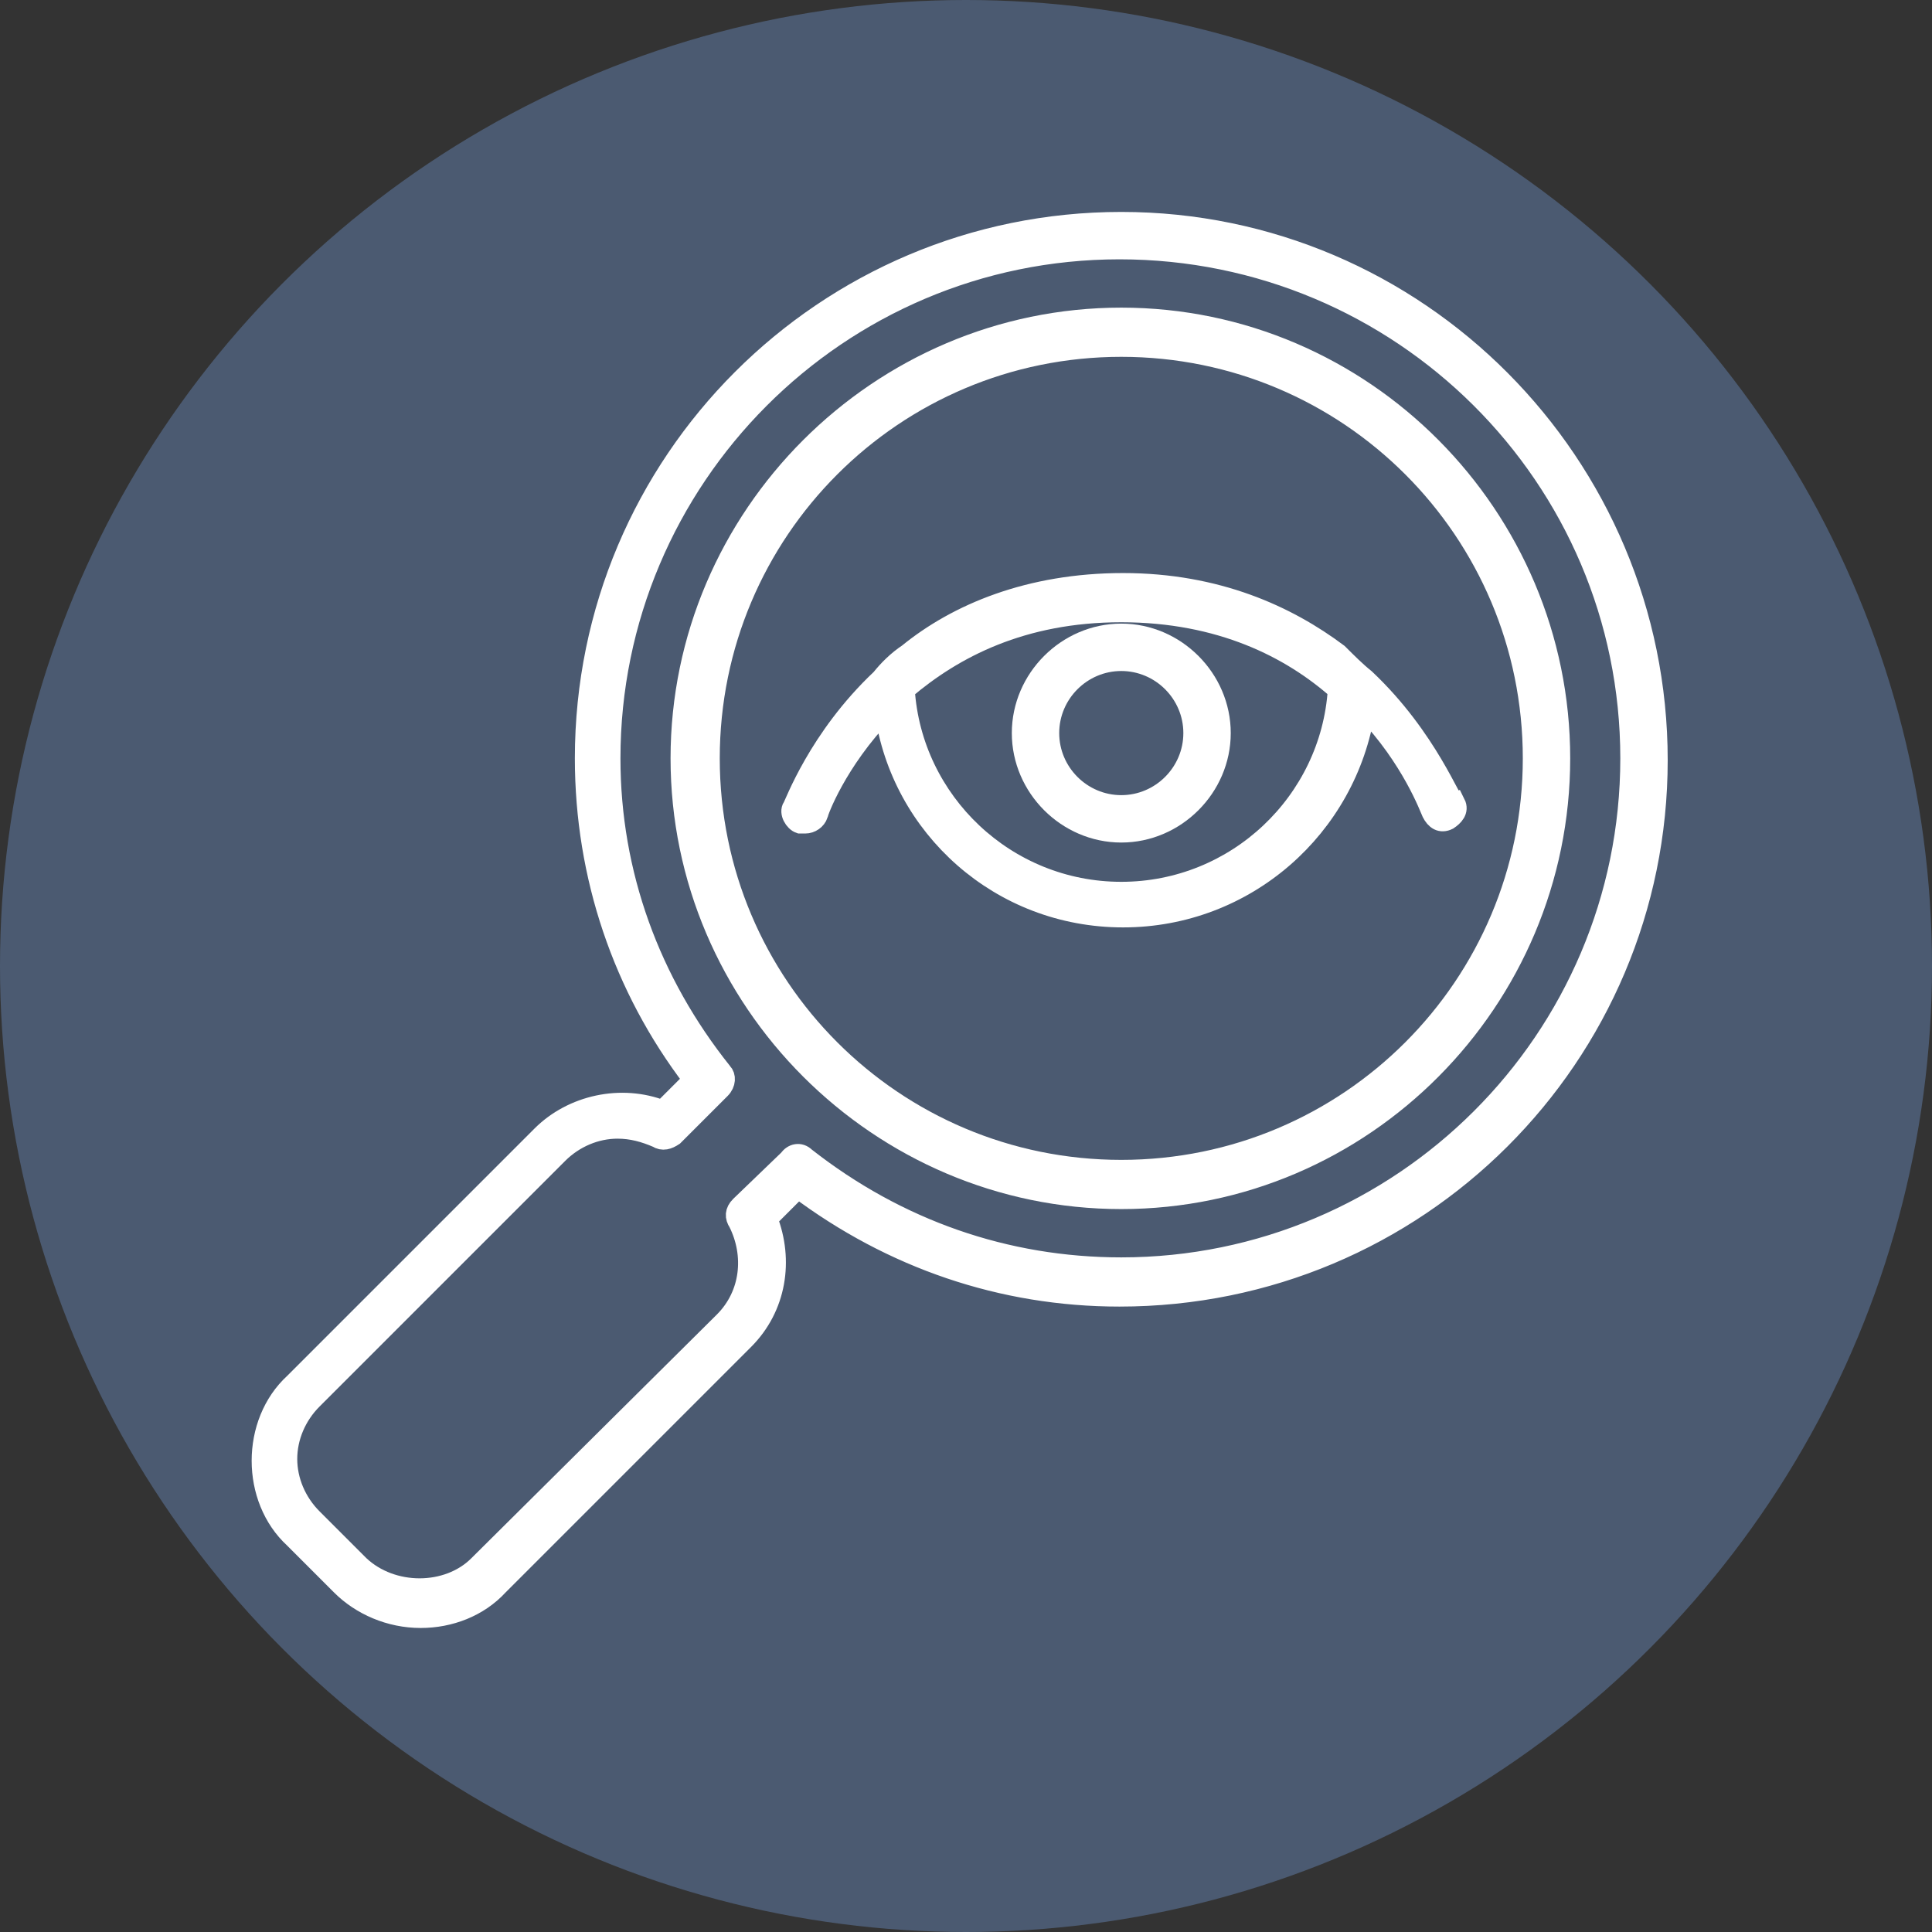 <?xml version="1.0" encoding="utf-8"?>
<!-- Generator: Adobe Illustrator 21.1.0, SVG Export Plug-In . SVG Version: 6.00 Build 0)  -->
<svg version="1.1" id="圖層_1" xmlns="http://www.w3.org/2000/svg" xmlns:xlink="http://www.w3.org/1999/xlink" x="0px" y="0px"
	 viewBox="0 0 107 107" style="enable-background:new 0 0 107 107;" xml:space="preserve">
<rect x="0" y="0" width="107" height="107" fill="#333333" stroke="none"/>
<style type="text/css">
	.st0{fill:#4B5A71;}
	.st1{fill:#FFFFFF;stroke:#FFFFFF;stroke-width:1.125;stroke-miterlimit:10;}
</style>
<circle class="st0" cx="53.5" cy="53.5" r="53.5"/>
<g>
	<g>
		<path class="st1" d="M62.1,12.3c-16.4,0-29.7,13.3-29.7,29.7c0,6.5,2.1,12.7,6,17.8l-1.7,1.7c-2.3-0.9-5-0.3-6.7,1.4L16.3,76.6
			c-1.2,1.1-1.8,2.7-1.8,4.3c0,1.6,0.6,3.2,1.8,4.3l2.6,2.6c1.1,1.1,2.7,1.8,4.4,1.8c1.6,0,3.2-0.6,4.3-1.8l13.6-13.6
			c1.8-1.8,2.2-4.4,1.3-6.7l1.7-1.7c5.2,3.9,11.3,6,17.8,6c16.5,0,29.8-13.3,29.8-29.7S78.5,12.3,62.1,12.3z M62.1,70.2
			c-6.4,0-12.4-2.1-17.5-6.1c-0.3-0.3-0.7-0.2-0.9,0.1L41,66.8c-0.3,0.3-0.3,0.6-0.1,0.9c0.9,1.8,0.7,4-0.8,5.5L26.5,86.7
			c-1.7,1.7-4.8,1.7-6.6,0l-2.6-2.6c-0.9-0.9-1.4-2.1-1.4-3.3s0.5-2.4,1.4-3.3l13.6-13.6c0.9-0.9,2.1-1.4,3.3-1.4
			c0.8,0,1.5,0.2,2.2,0.5c0.3,0.2,0.6,0.1,0.9-0.1l2.6-2.6c0.3-0.3,0.3-0.7,0.1-0.9C36,54.4,33.8,48.4,33.8,42
			c0-15.5,12.6-28.2,28.2-28.2S90.3,26.4,90.3,42S77.6,70.2,62.1,70.2z"/>
		<path class="st1" d="M62.1,17.6c-13.4,0-24.4,11-24.4,24.4s11,24.4,24.4,24.4S86.4,55.4,86.4,42C86.4,28.6,75.5,17.6,62.1,17.6z
			 M62.1,64.8c-12.6,0-22.8-10.2-22.8-22.8s10.2-22.8,22.8-22.8S84.9,29.4,84.9,42S74.7,64.8,62.1,64.8z"/>
		<path class="st1" d="M56.6,40.6c0,3,2.5,5.5,5.5,5.5s5.5-2.5,5.5-5.5c0-3-2.5-5.5-5.5-5.5S56.6,37.6,56.6,40.6z M66.1,40.6
			c0,2.2-1.8,4-4,4c-2.2,0-4-1.8-4-4c0-2.2,1.8-4,4-4C64.3,36.6,66.1,38.4,66.1,40.6z"/>
		<path class="st1" d="M75.6,37.6c-0.5-0.4-1-0.9-1.5-1.4c-2.8-2.1-6.7-3.9-11.9-3.9s-9.2,1.7-11.9,3.9c-0.6,0.4-1.1,0.9-1.5,1.4
			c-3.5,3.3-4.8,7-4.9,7.1c-0.2,0.3,0.1,0.8,0.4,0.9c0.1,0,0.2,0,0.3,0c0.3,0,0.6-0.2,0.7-0.5c0-0.1,1-2.9,3.7-5.7
			c0.9,6.4,6.4,11.4,13.2,11.4s12.4-5,13.4-11.5c2.6,2.7,3.6,5.5,3.7,5.7c0.2,0.4,0.5,0.6,0.9,0.4c0.3-0.2,0.6-0.5,0.4-0.9
			C80.4,44.6,79.1,40.9,75.6,37.6z M62.1,49.4c-6.4,0-11.6-5-12-11.2c2.7-2.3,6.5-4.3,12-4.3s9.4,2,12,4.3
			C73.7,44.4,68.5,49.4,62.1,49.4z"/>
	</g>
</g>
</svg>
